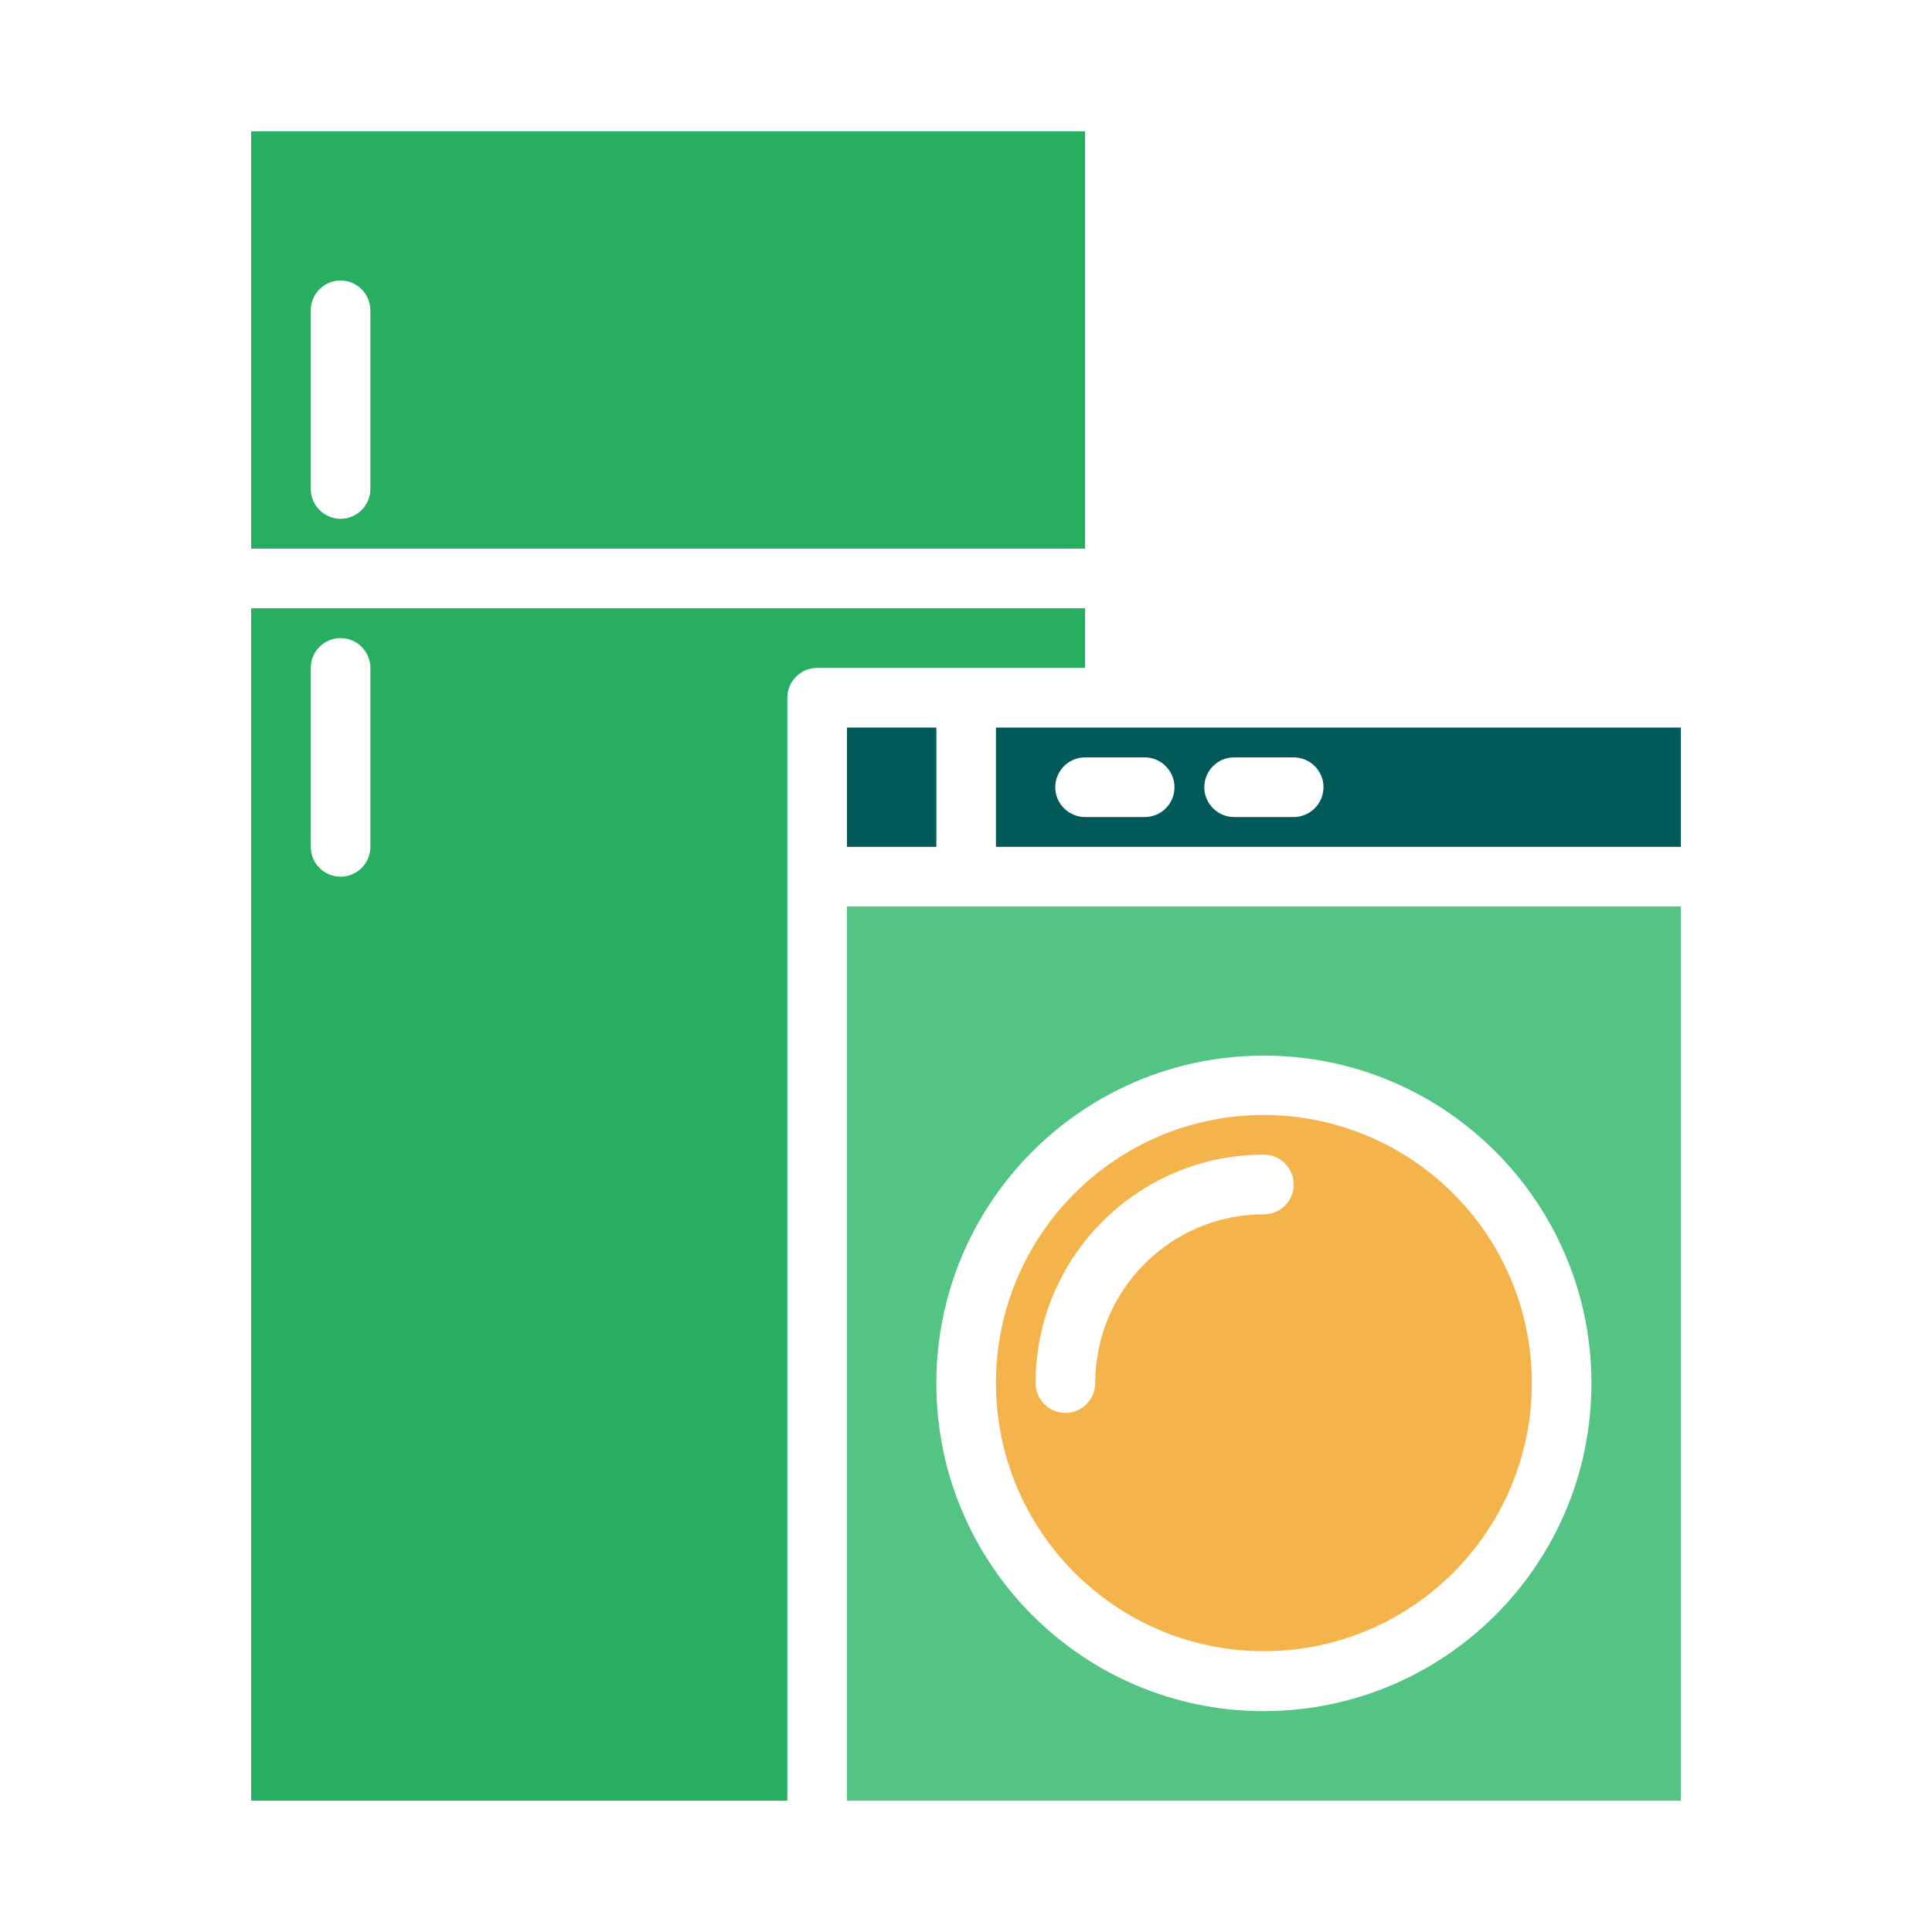 <svg width="500" height="500" viewBox="0 0 500 500" fill="none" xmlns="http://www.w3.org/2000/svg">
<rect width="500" height="500" fill="white"/>
<g clip-path="url(#clip0_23_38)">
<path d="M280.814 172.854V157.417H65V466H203.76V180.573C203.76 176.328 207.231 172.854 211.473 172.854H280.814ZM95.853 219.165C95.853 223.41 92.382 226.883 88.139 226.883C83.897 226.883 80.426 223.41 80.426 219.165V172.854C80.426 168.609 83.897 165.136 88.139 165.136C92.382 165.136 95.853 168.609 95.853 172.854V219.165Z" fill="#27AE60"/>
<path d="M435 234.602H219.186V466H435V234.602ZM327.093 442.845C280.274 442.845 242.325 404.87 242.325 358.019C242.325 311.168 280.274 273.194 327.093 273.194C373.912 273.194 411.861 311.168 411.861 358.019C411.861 404.87 373.912 442.768 327.093 442.845Z" fill="#53C483"/>
<path d="M327.093 288.553C288.759 288.553 257.752 319.659 257.752 357.942C257.752 396.225 288.836 427.331 327.093 427.331C365.35 427.331 396.434 396.225 396.434 357.942C396.434 319.659 365.428 288.631 327.093 288.553ZM327.093 314.256C302.951 314.256 283.437 333.861 283.437 357.942C283.437 362.187 279.966 365.661 275.724 365.661C271.481 365.661 268.01 362.187 268.01 357.942C268.01 325.293 294.467 298.819 327.093 298.819C331.335 298.819 334.806 302.292 334.806 306.537C334.806 310.86 331.335 314.256 327.093 314.256Z" fill="#F5B44B"/>
<path d="M280.814 34H65V141.981H280.814V34ZM95.853 126.544C95.853 130.789 92.382 134.262 88.139 134.262C83.897 134.262 80.426 130.789 80.426 126.544V80.311C80.426 76.065 83.897 72.592 88.139 72.592C92.382 72.592 95.853 76.065 95.853 80.311V126.544Z" fill="#27AE60"/>
<path d="M435 188.291H257.752V219.165H435.077V188.291H435ZM296.241 211.447H280.814C276.572 211.447 273.101 207.973 273.101 203.728C273.101 199.483 276.572 196.01 280.814 196.01H296.241C300.483 196.01 303.954 199.483 303.954 203.728C303.954 207.973 300.56 211.447 296.241 211.447ZM334.806 211.447H319.38C315.138 211.447 311.667 207.973 311.667 203.728C311.667 199.483 315.138 196.01 319.38 196.01H334.806C339.049 196.01 342.52 199.483 342.52 203.728C342.52 207.973 339.049 211.447 334.806 211.447Z" fill="#025959"/>
<path d="M219.186 188.291H242.325V219.165H219.186V188.291Z" fill="#025959"/>
</g>
<defs>
<clipPath id="clip0_23_38">
<rect width="370" height="432" fill="white" transform="translate(65 34)"/>
</clipPath>
</defs>
</svg>
